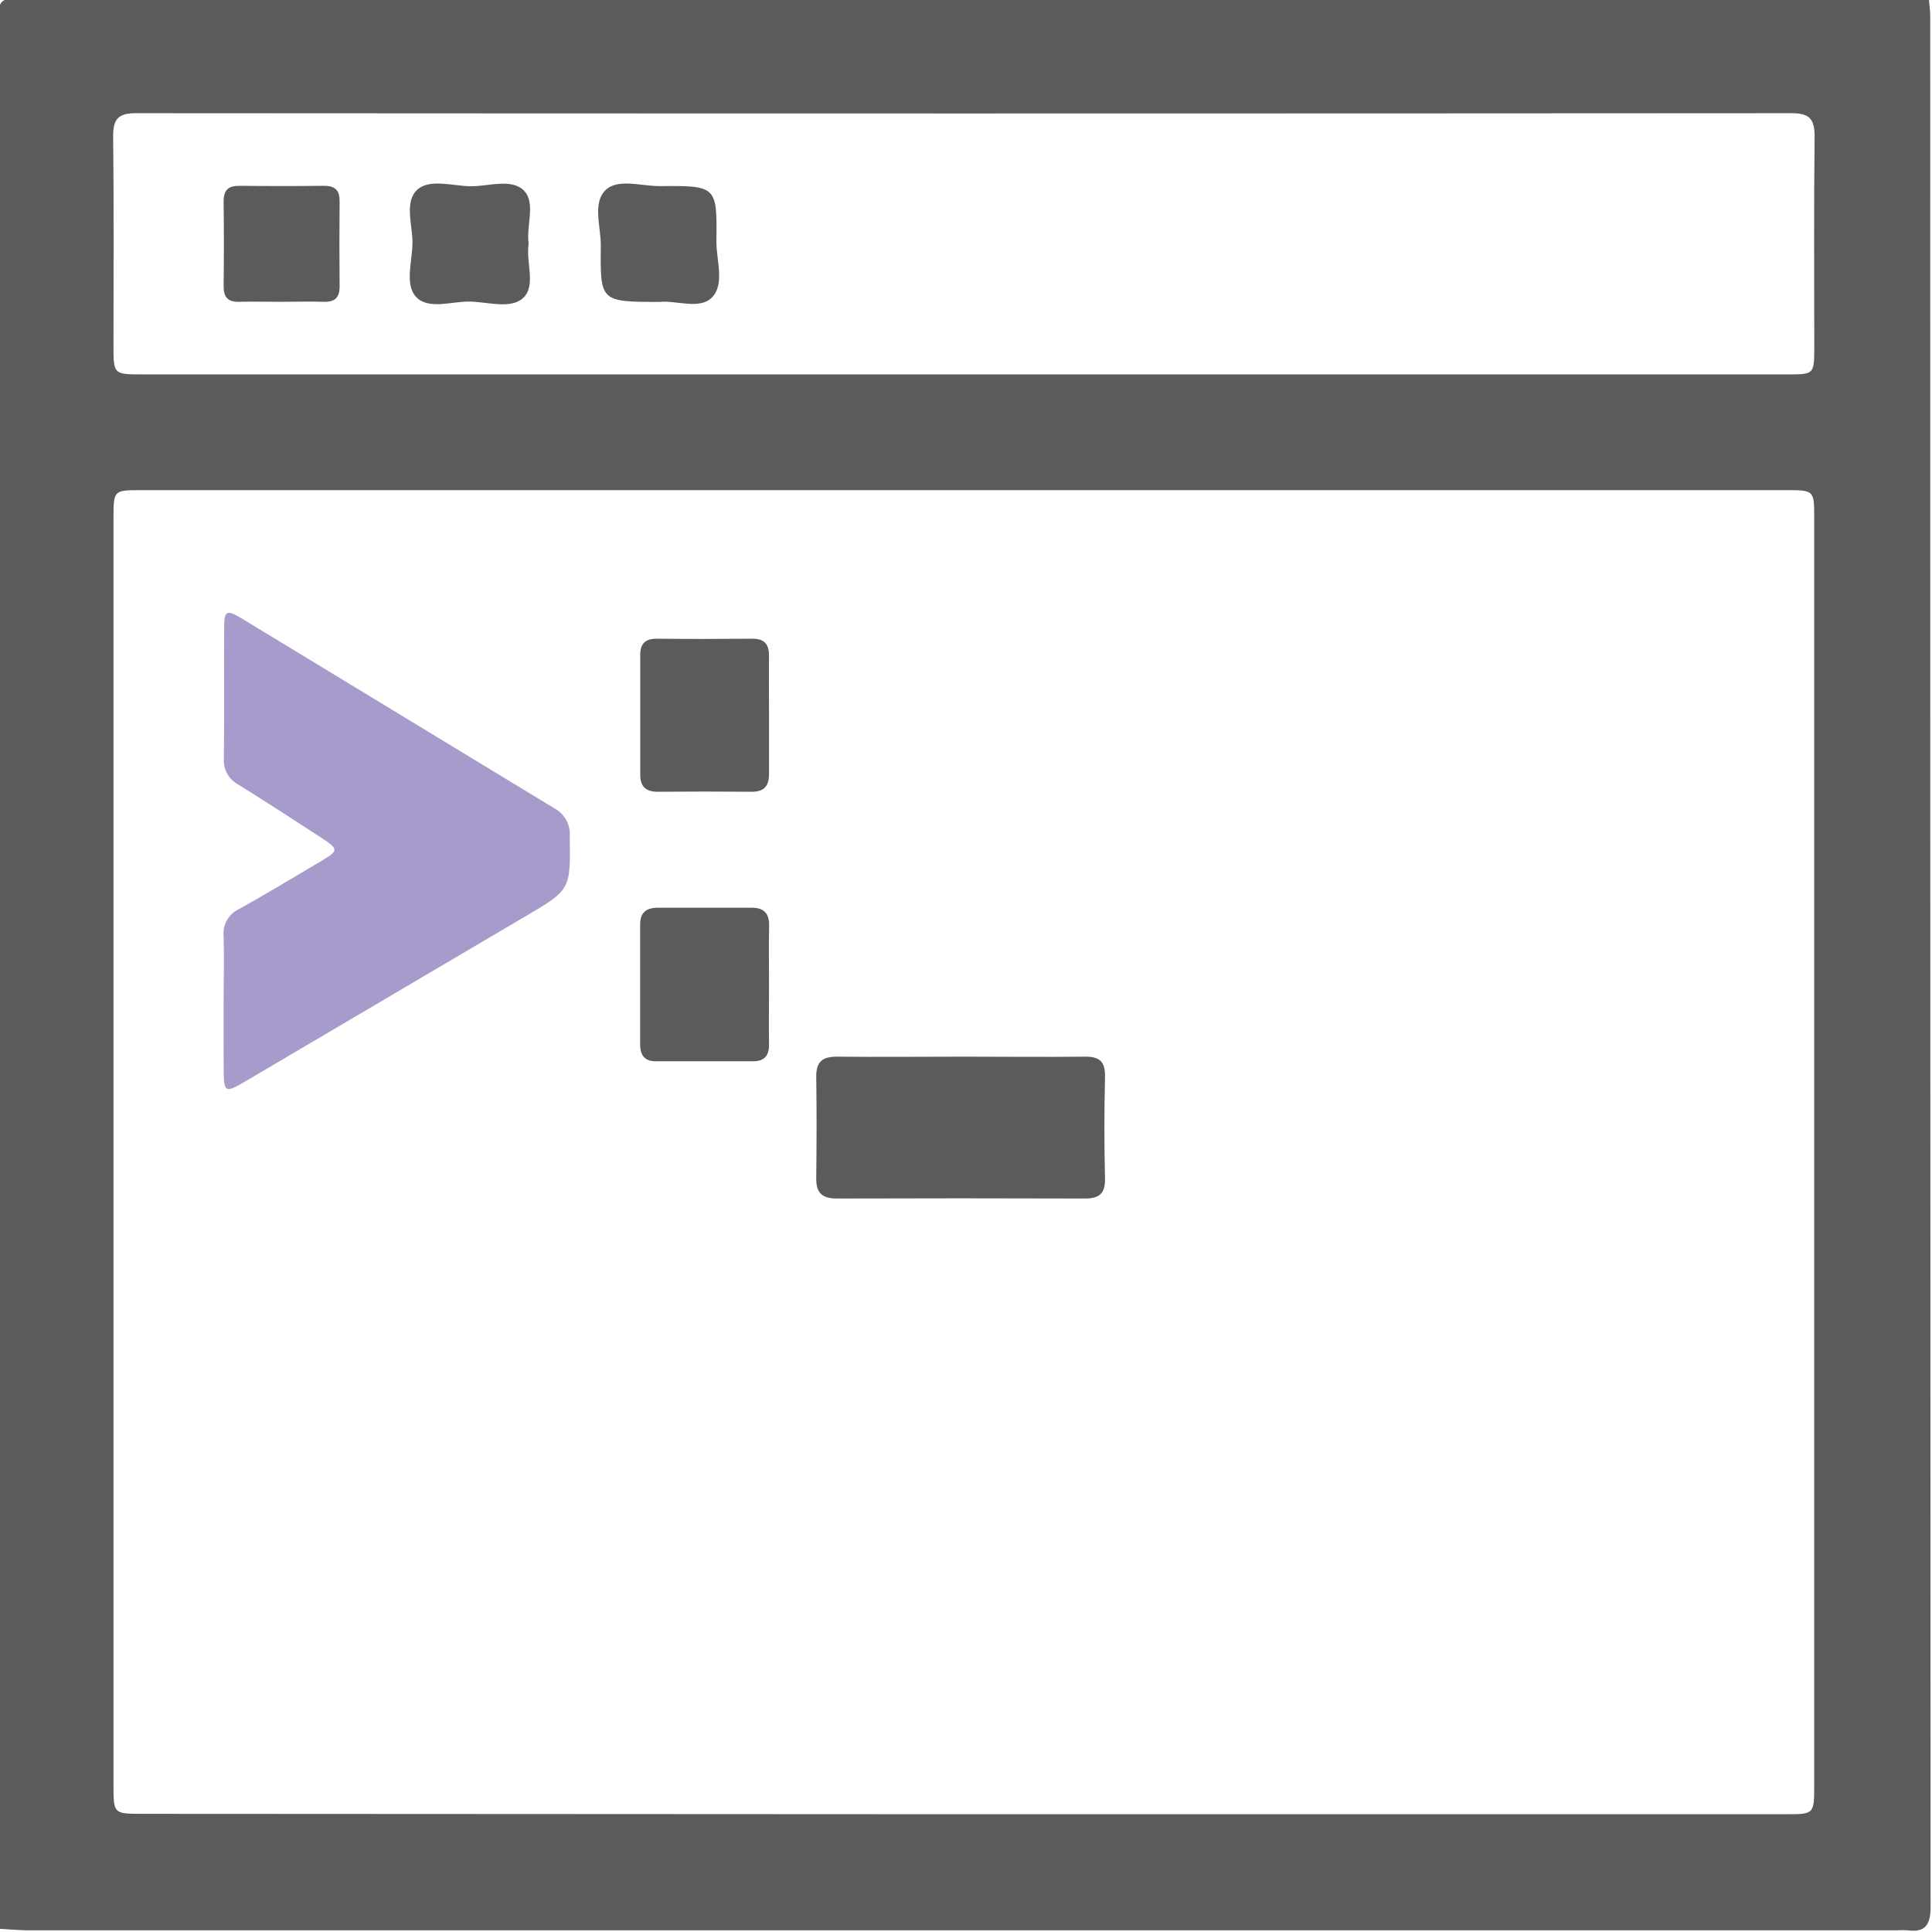 <svg width="512" height="512" viewBox="0 0 512 512" fill="none" xmlns="http://www.w3.org/2000/svg">
<g clip-path="url(#clip0_1433_403)">
<g clip-path="url(#clip1_1433_403)">
<path d="M-0.287 511.145C-0.287 342.168 -0.317 173.186 -0.375 4.201C-0.375 0.448 0.463 -0.391 4.216 -0.391C173.203 -0.282 342.184 -0.249 511.162 -0.291C511.287 1.198 511.525 2.687 511.525 4.163C511.525 171.239 511.558 338.311 511.625 505.378C511.625 510.169 510.186 512.209 505.37 511.546C504.537 511.489 503.701 511.489 502.868 511.546H6.669C4.354 511.471 2.002 511.27 -0.287 511.145ZM255.469 480.794H473.155C480.786 480.794 480.786 480.794 480.786 472.988V137.402C480.786 129.895 480.786 129.895 473.28 129.895H37.457C30.089 129.895 30.076 129.895 30.076 137.402V472.938C30.076 480.669 30.076 480.682 37.77 480.682L255.469 480.794ZM255.469 99.219H473.655C480.786 99.219 480.799 99.219 480.799 91.938C480.799 73.297 480.686 54.656 480.886 36.015C480.886 31.399 479.36 29.998 474.806 29.998C328.531 30.098 182.252 30.098 35.969 29.998C31.315 29.998 29.951 31.612 29.988 36.115C30.189 54.594 30.076 73.059 30.076 91.538C30.076 99.219 30.076 99.219 37.82 99.219H255.469Z" fill="#5B5B5C"/>
<path d="M59.263 265.613C59.263 259.795 59.438 253.965 59.263 248.098C59.105 246.62 59.416 245.13 60.153 243.839C60.889 242.548 62.014 241.521 63.366 240.904C70.772 236.763 78.066 232.385 85.36 228.043C89.714 225.454 89.701 225.003 85.36 222.151C77.966 217.347 70.572 212.53 63.078 207.876C61.846 207.208 60.835 206.196 60.169 204.963C59.502 203.73 59.209 202.33 59.325 200.933C59.475 189.448 59.325 177.963 59.4 166.478C59.4 161.749 60.038 161.474 64.192 163.976C91.79 180.732 119.389 197.492 146.988 214.257C148.29 214.967 149.36 216.037 150.07 217.339C150.78 218.642 151.1 220.121 150.991 221.6C151.191 235.775 151.266 235.787 139.193 242.868C114.456 257.448 89.755 272.002 65.093 286.531C59.55 289.796 59.3 289.621 59.275 283.103C59.25 277.273 59.263 271.443 59.263 265.613Z" fill="#A79BCB"/>
<path d="M254.931 280.026C265.728 280.026 276.537 280.152 287.334 280.026C291.375 279.951 292.951 281.278 292.839 285.456C292.622 294.43 292.622 303.405 292.839 312.379C292.926 316.345 291.237 317.633 287.522 317.621C265.578 317.546 243.642 317.546 221.715 317.621C217.962 317.621 216.261 316.17 216.311 312.329C216.411 303.359 216.448 294.389 216.311 285.419C216.236 281.252 218.075 279.964 222.041 280.026C232.988 280.152 243.959 280.026 254.931 280.026Z" fill="#5B5B5C"/>
<path d="M203.799 260.967C203.799 266.284 203.724 271.589 203.799 276.906C203.799 279.858 202.485 281.235 199.658 281.247C191.025 281.247 182.393 281.247 173.761 281.247C170.808 281.247 169.645 279.596 169.645 276.831C169.645 266.205 169.645 255.584 169.645 244.966C169.645 241.763 171.358 240.562 174.336 240.562C182.626 240.562 190.925 240.562 199.232 240.562C202.598 240.562 203.924 242.176 203.824 245.567C203.699 250.671 203.811 255.826 203.799 260.967Z" fill="#5B5B5C"/>
<path d="M203.801 189.809C203.801 194.813 203.801 199.817 203.801 204.821C203.876 208.049 202.75 209.826 199.235 209.826C190.894 209.751 182.579 209.751 174.288 209.826C171.136 209.826 169.672 208.424 169.672 205.372C169.672 194.729 169.672 184.087 169.672 173.445C169.672 170.642 171.023 169.241 173.988 169.266C182.47 169.354 190.953 169.341 199.422 169.266C202.663 169.266 203.839 170.83 203.788 173.895C203.738 179.174 203.788 184.491 203.801 189.809Z" fill="#5B5B5C"/>
<path d="M74.35 79.981C70.684 79.981 67.031 79.894 63.378 79.981C60.376 80.069 59.237 78.73 59.262 75.79C59.354 68.284 59.354 60.807 59.262 53.359C59.262 50.356 60.513 49.218 63.453 49.243C70.96 49.326 78.441 49.326 85.897 49.243C88.9 49.243 90.038 50.494 90.001 53.434C89.926 60.94 89.926 68.421 90.001 75.878C90.001 78.88 88.75 80.056 85.81 79.981C81.994 79.856 78.166 79.981 74.35 79.981Z" fill="#5B5B5C"/>
<path d="M140.096 64.534C139.308 69.538 142.161 75.718 138.608 78.984C135.367 81.974 129.35 80.035 124.583 79.922C119.817 79.809 113.511 82.199 110.246 78.671C107.256 75.431 109.195 69.413 109.308 64.647C109.42 59.88 107.031 53.575 110.559 50.297C113.799 47.307 119.817 49.258 124.583 49.358C129.35 49.459 135.63 47.106 138.933 50.609C142.011 53.875 139.408 59.842 140.096 64.534Z" fill="#5B5B5C"/>
<path d="M174.937 80.008C159.161 80.008 159.036 80.008 159.224 65.258C159.286 60.191 156.934 53.811 160.475 50.383C163.753 47.193 170.008 49.37 174.937 49.319C189.95 49.182 190.05 49.319 189.85 64.032C189.85 69.036 192.139 75.467 188.599 78.907C185.321 82.122 179.066 79.533 174.937 80.008Z" fill="#5B5B5C"/>
</g>
</g>
<defs>
<clipPath id="clip0_1433_403">
<rect width="512" height="512" fill="white"/>
</clipPath>
<clipPath id="clip1_1433_403">
<rect width="512" height="512.049" fill="white" transform="translate(-0.375 -0.383)"/>
</clipPath>
</defs>
</svg>
